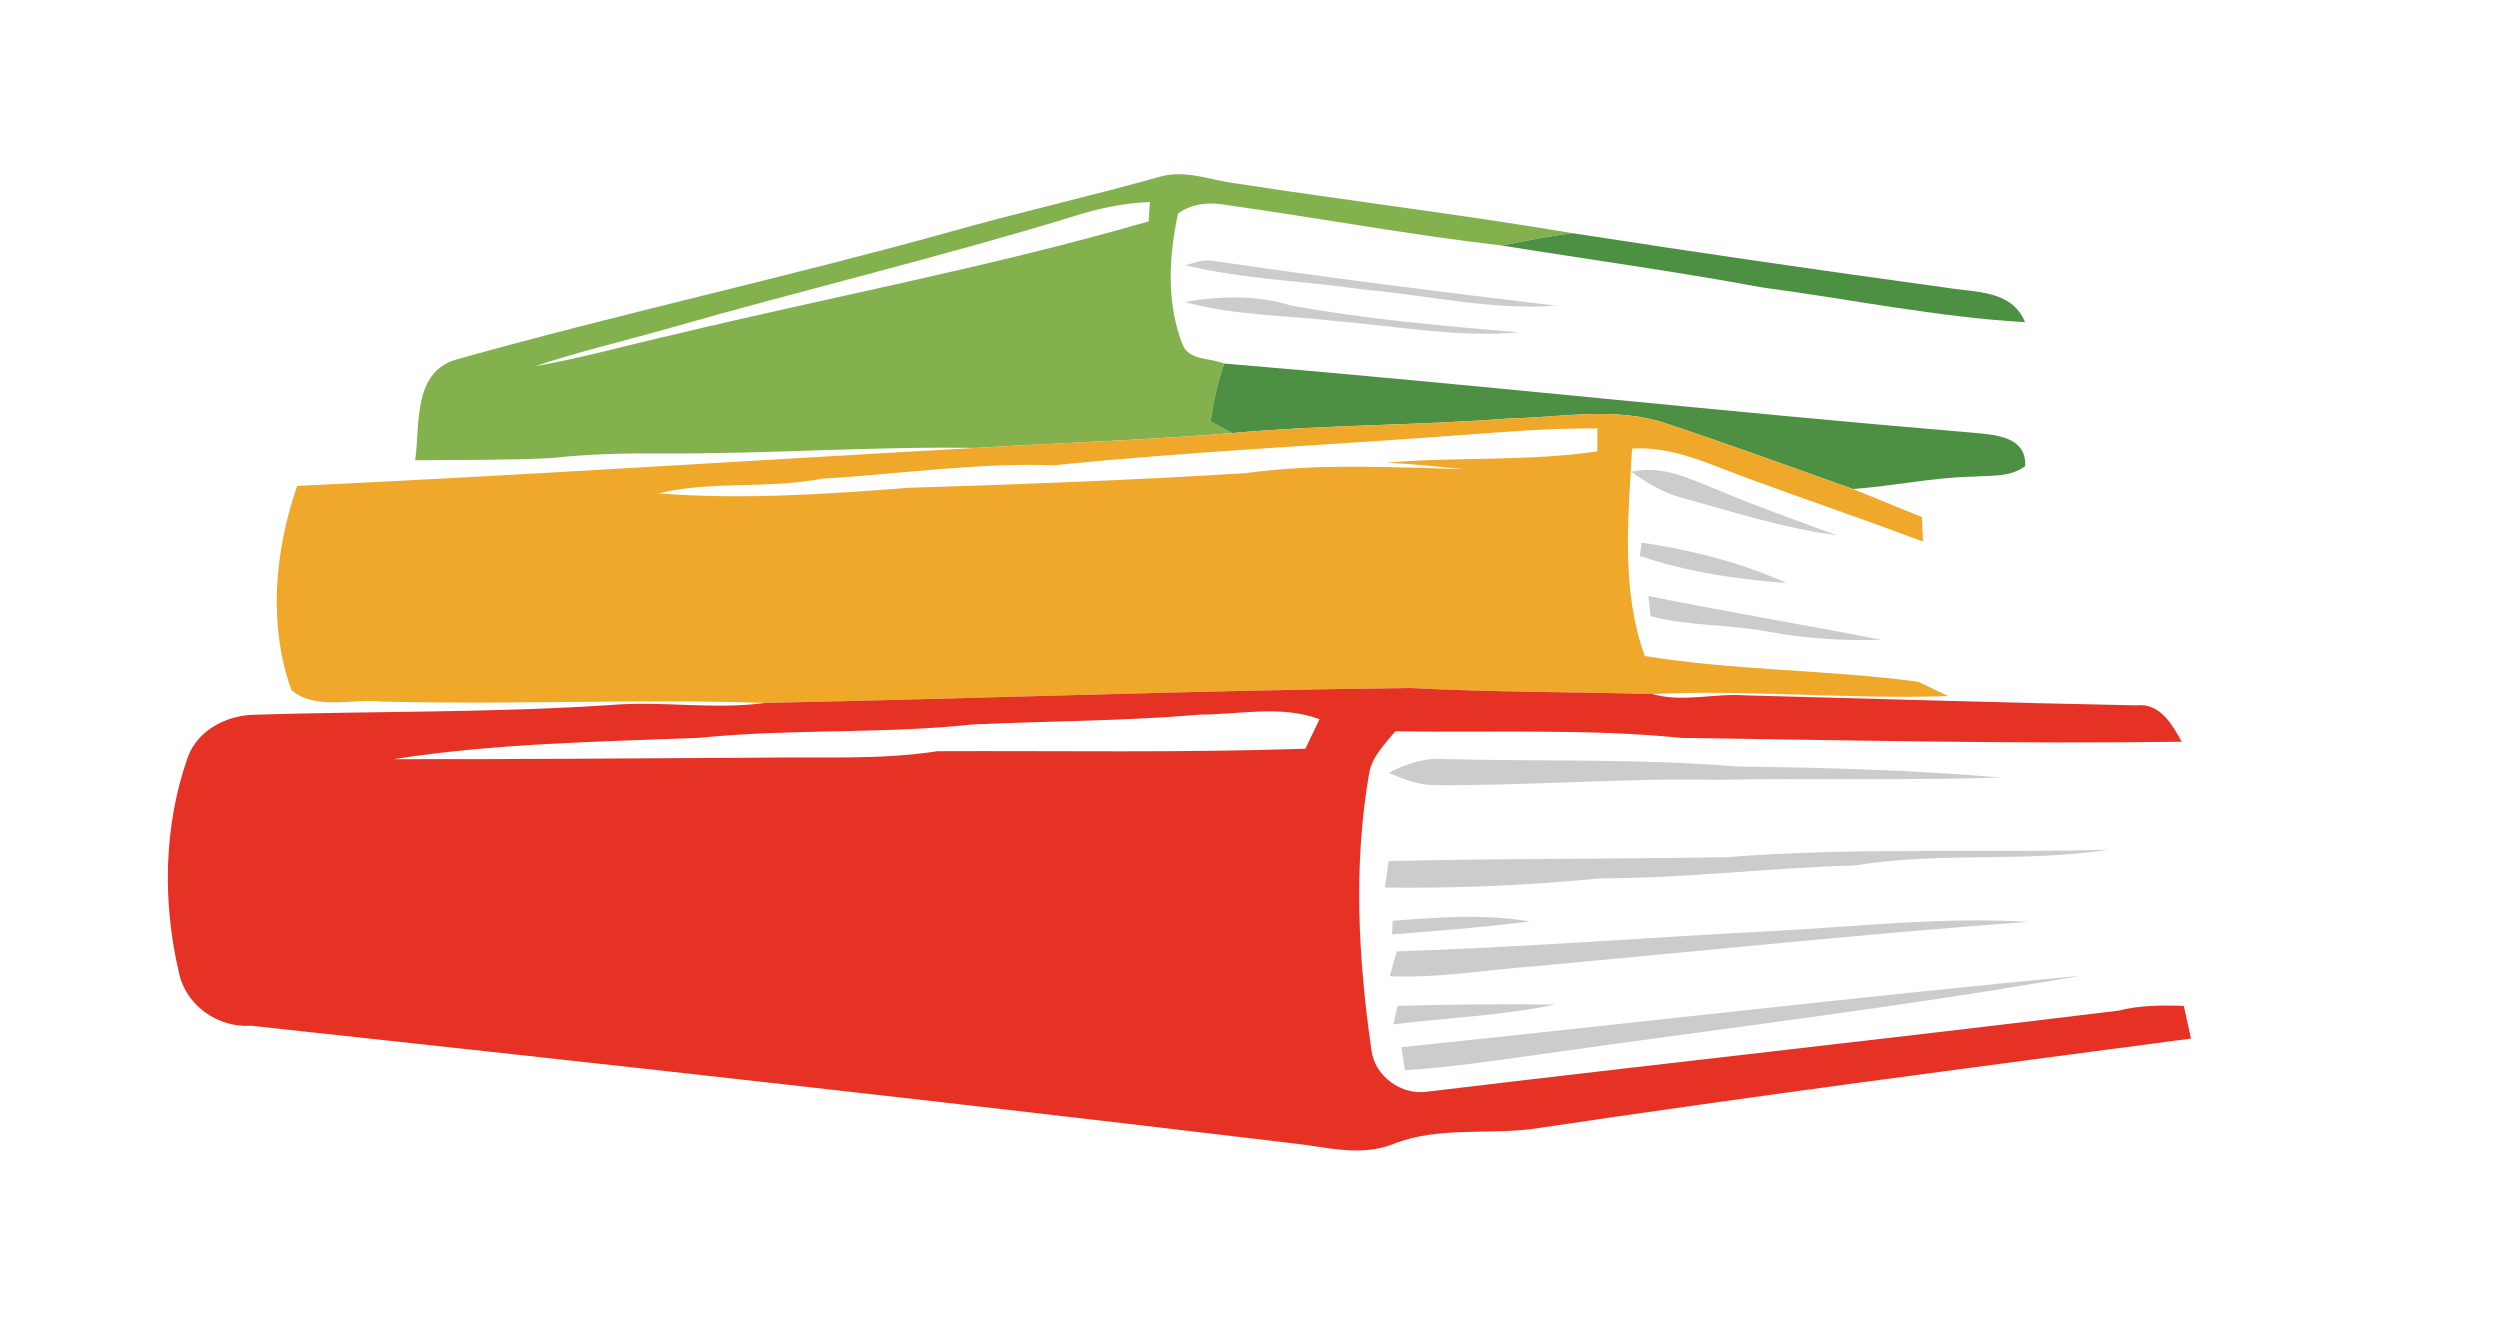 <?xml version="1.0" encoding="UTF-8" ?>
<!DOCTYPE svg PUBLIC "-//W3C//DTD SVG 1.1//EN" "http://www.w3.org/Graphics/SVG/1.1/DTD/svg11.dtd">
<svg width="275pt" height="147pt" viewBox="0 0 275 147" version="1.1" xmlns="http://www.w3.org/2000/svg">
<g id="#ffffffff">
</g>
<g id="#82b14eff">
<path fill="#82b14e" opacity="1.00" d=" M 127.39 19.50 C 130.22 18.57 133.09 19.81 135.90 20.17 C 148.25 22.07 160.66 23.58 172.99 25.65 C 170.36 25.95 167.77 26.52 165.17 27.00 C 155.00 25.83 144.92 23.95 134.78 22.53 C 132.97 22.20 131.10 22.39 129.58 23.49 C 128.57 28.21 128.29 33.27 130.06 37.85 C 130.76 39.70 133.14 39.35 134.66 39.99 C 133.95 42.06 133.44 44.19 133.18 46.36 C 133.77 46.68 134.95 47.32 135.54 47.64 C 126.16 48.41 116.75 48.70 107.36 49.27 C 95.90 49.09 84.45 49.94 72.99 49.88 C 68.87 49.84 64.74 49.93 60.64 50.39 C 55.66 50.64 50.66 50.57 45.67 50.63 C 46.21 46.81 45.39 40.99 50.11 39.57 C 68.17 34.50 86.52 30.51 104.59 25.48 C 112.15 23.35 119.82 21.61 127.39 19.50 M 117.91 23.85 C 103.36 28.31 88.55 31.82 73.94 36.01 C 68.91 37.45 63.80 38.63 58.84 40.29 C 64.02 39.39 69.08 37.94 74.20 36.79 C 91.57 32.61 109.19 29.33 126.35 24.35 C 126.39 23.82 126.46 22.75 126.49 22.22 C 123.56 22.34 120.69 22.95 117.91 23.85 Z" />
</g>
<g id="#ccccccff">
<path fill="#cccccc" opacity="1.00" d=" M 130.37 29.17 C 131.29 28.96 132.21 28.54 133.19 28.66 C 145.84 30.51 158.52 32.13 171.22 33.63 C 164.09 34.15 157.07 32.48 150.00 31.85 C 143.46 30.90 136.80 30.73 130.37 29.17 Z" />
<path fill="#cccccc" opacity="1.00" d=" M 130.31 33.22 C 134.20 32.55 138.22 32.43 142.03 33.61 C 150.32 35.11 158.73 35.86 167.12 36.56 C 160.39 37.15 153.72 35.88 147.04 35.33 C 141.46 34.67 135.77 34.72 130.31 33.22 Z" />
<path fill="#cccccc" opacity="1.00" d=" M 179.43 51.90 C 182.84 51.07 186.03 52.75 189.11 53.96 C 193.36 55.75 197.72 57.29 202.05 58.88 C 196.21 58.13 190.61 56.29 184.95 54.74 C 182.93 54.21 181.13 53.09 179.43 51.90 Z" />
<path fill="#cccccc" opacity="1.00" d=" M 180.58 59.68 C 186.05 60.51 191.48 61.86 196.54 64.14 C 191.07 63.73 185.58 62.92 180.38 61.15 L 180.58 59.68 Z" />
<path fill="#cccccc" opacity="1.00" d=" M 181.55 67.78 C 181.49 67.22 181.38 66.12 181.32 65.56 C 189.83 67.29 198.39 68.70 206.91 70.37 C 202.67 70.52 198.43 70.22 194.26 69.44 C 190.05 68.68 185.71 68.86 181.55 67.78 Z" />
<path fill="#cccccc" opacity="1.00" d=" M 152.76 85.02 C 154.68 83.98 156.78 83.33 158.98 83.50 C 169.64 83.77 180.32 83.43 190.96 84.31 C 200.68 84.44 210.41 84.69 220.10 85.54 C 209.74 85.86 199.36 85.57 189.00 85.78 C 178.67 85.56 168.36 86.44 158.04 86.36 C 156.17 86.44 154.44 85.71 152.76 85.02 Z" />
<path fill="#cccccc" opacity="1.00" d=" M 189.97 94.29 C 203.92 93.17 217.93 93.86 231.90 93.47 C 222.66 94.91 213.25 93.67 204.01 95.20 C 194.67 95.46 185.39 96.61 176.03 96.62 C 168.16 97.39 160.25 97.74 152.34 97.63 C 152.47 96.66 152.61 95.69 152.75 94.72 C 165.16 94.42 177.56 94.50 189.97 94.29 Z" />
<path fill="#cccccc" opacity="1.00" d=" M 153.19 101.29 C 158.21 100.89 163.28 100.52 168.28 101.35 C 163.25 102.02 158.18 102.37 153.13 102.79 C 153.14 102.41 153.17 101.67 153.19 101.29 Z" />
<path fill="#cccccc" opacity="1.00" d=" M 195.59 102.38 C 204.75 101.88 213.92 100.85 223.10 101.40 C 205.05 102.73 187.05 104.62 169.03 106.27 C 163.64 106.65 158.29 107.62 152.87 107.38 C 153.06 106.70 153.46 105.33 153.65 104.65 C 167.65 104.20 181.61 103.10 195.59 102.38 Z" />
<path fill="#cccccc" opacity="1.00" d=" M 154.16 115.19 C 179.08 112.61 203.97 109.69 228.91 107.32 C 209.37 110.75 189.67 113.10 170.03 115.89 C 164.88 116.59 159.73 117.41 154.53 117.72 C 154.44 117.09 154.25 115.82 154.16 115.19 Z" />
<path fill="#cccccc" opacity="1.00" d=" M 153.75 110.64 C 159.52 110.49 165.29 110.43 171.05 110.50 C 165.19 111.73 159.19 111.95 153.26 112.68 C 153.39 112.17 153.63 111.15 153.75 110.64 Z" />
</g>
<g id="#4d8f43ff">
<path fill="#4d8f43" opacity="1.00" d=" M 165.17 27.00 C 167.77 26.52 170.36 25.95 172.99 25.65 C 186.68 27.78 200.40 29.77 214.13 31.65 C 217.27 32.18 221.32 31.88 222.75 35.44 C 213.01 34.87 203.40 32.89 193.73 31.60 C 184.25 29.84 174.69 28.54 165.17 27.00 Z" />
<path fill="#4d8f43" opacity="1.00" d=" M 134.66 39.99 C 162.09 42.27 189.48 45.30 216.93 47.59 C 219.34 47.83 222.93 47.94 222.77 51.27 C 221.13 52.52 219.01 52.28 217.09 52.43 C 212.63 52.50 208.26 53.48 203.82 53.79 C 197.01 51.36 190.22 48.89 183.37 46.61 C 177.75 44.68 171.77 45.93 166.00 46.03 C 155.86 46.82 145.67 46.71 135.54 47.64 C 134.95 47.32 133.77 46.68 133.18 46.36 C 133.44 44.19 133.95 42.06 134.66 39.99 Z" />
</g>
<g id="#f0a82bff">
<path fill="#f0a82b" opacity="1.00" d=" M 135.54 47.64 C 145.67 46.71 155.86 46.82 166.00 46.03 C 171.77 45.93 177.75 44.68 183.37 46.61 C 190.22 48.89 197.01 51.36 203.82 53.79 C 206.36 54.79 208.86 55.88 211.41 56.87 C 211.45 57.77 211.49 58.67 211.53 59.57 C 205.24 57.22 198.89 55.03 192.58 52.73 C 188.34 51.23 184.16 49.05 179.53 49.34 C 179.11 56.90 178.29 64.92 180.93 72.16 C 190.87 73.78 201.02 73.65 211.00 74.99 C 211.82 75.38 213.47 76.17 214.30 76.57 C 203.46 76.94 192.60 75.85 181.75 76.34 C 172.85 76.11 163.94 76.14 155.04 75.68 C 131.41 75.95 107.80 76.84 84.18 77.32 C 70.13 76.86 56.08 77.54 42.03 77.17 C 38.78 76.82 34.77 78.17 32.06 75.92 C 29.47 68.74 30.22 60.59 32.69 53.45 C 57.59 52.28 82.46 50.65 107.36 49.27 C 116.75 48.70 126.16 48.41 135.54 47.64 M 160.98 47.84 C 145.97 48.98 130.91 49.65 115.94 51.18 C 107.41 50.88 98.88 52.16 90.37 52.66 C 84.44 53.81 78.32 52.85 72.43 54.27 C 81.60 54.99 90.82 54.36 99.97 53.66 C 112.34 53.27 124.70 52.82 137.05 52.04 C 145.00 50.95 153.04 51.41 161.03 51.60 C 158.21 51.34 155.39 51.03 152.56 50.89 C 160.27 50.23 168.05 50.78 175.71 49.65 C 175.71 49.02 175.72 47.76 175.72 47.13 C 170.80 47.09 165.89 47.47 160.98 47.84 Z" />
</g>
<g id="#e53224ff">
<path fill="#e53224" opacity="1.00" d=" M 84.18 77.32 C 107.80 76.84 131.41 75.95 155.04 75.68 C 163.94 76.14 172.85 76.11 181.75 76.34 C 185.09 77.30 188.56 76.24 191.97 76.49 C 206.33 76.86 220.68 77.31 235.04 77.59 C 237.60 77.30 238.95 79.71 239.99 81.59 C 221.67 81.85 203.33 81.42 185.01 81.17 C 174.56 80.12 163.98 80.63 153.48 80.44 C 152.34 81.86 150.90 83.23 150.60 85.10 C 148.86 95.14 149.40 105.42 150.85 115.45 C 151.17 118.38 154.17 120.53 157.03 120.08 C 182.36 117.04 207.71 114.27 233.03 111.17 C 235.38 110.58 237.81 110.56 240.22 110.65 C 240.49 111.84 240.75 113.04 241.01 114.24 C 217.07 117.41 193.11 120.52 169.21 124.09 C 163.87 124.93 158.26 123.80 153.13 125.89 C 149.52 127.28 145.68 126.11 142.00 125.74 C 103.91 121.17 65.77 116.95 27.63 112.83 C 23.98 113.09 20.43 110.60 19.68 106.98 C 17.87 99.25 17.99 90.91 20.63 83.37 C 21.67 80.34 24.92 78.67 27.99 78.62 C 41.01 78.21 54.04 78.42 67.04 77.56 C 72.76 77.06 78.50 78.10 84.18 77.32 M 107.00 79.69 C 97.00 80.76 86.93 80.14 76.93 81.16 C 65.70 81.60 54.40 81.77 43.30 83.51 C 56.89 83.54 70.47 83.40 84.06 83.34 C 90.42 83.23 96.82 83.61 103.14 82.63 C 116.62 82.57 130.13 82.82 143.59 82.36 C 143.98 81.55 144.76 79.93 145.15 79.11 C 140.92 77.54 136.35 78.60 131.97 78.61 C 123.66 79.32 115.32 79.31 107.00 79.69 Z" />
</g>
</svg>
